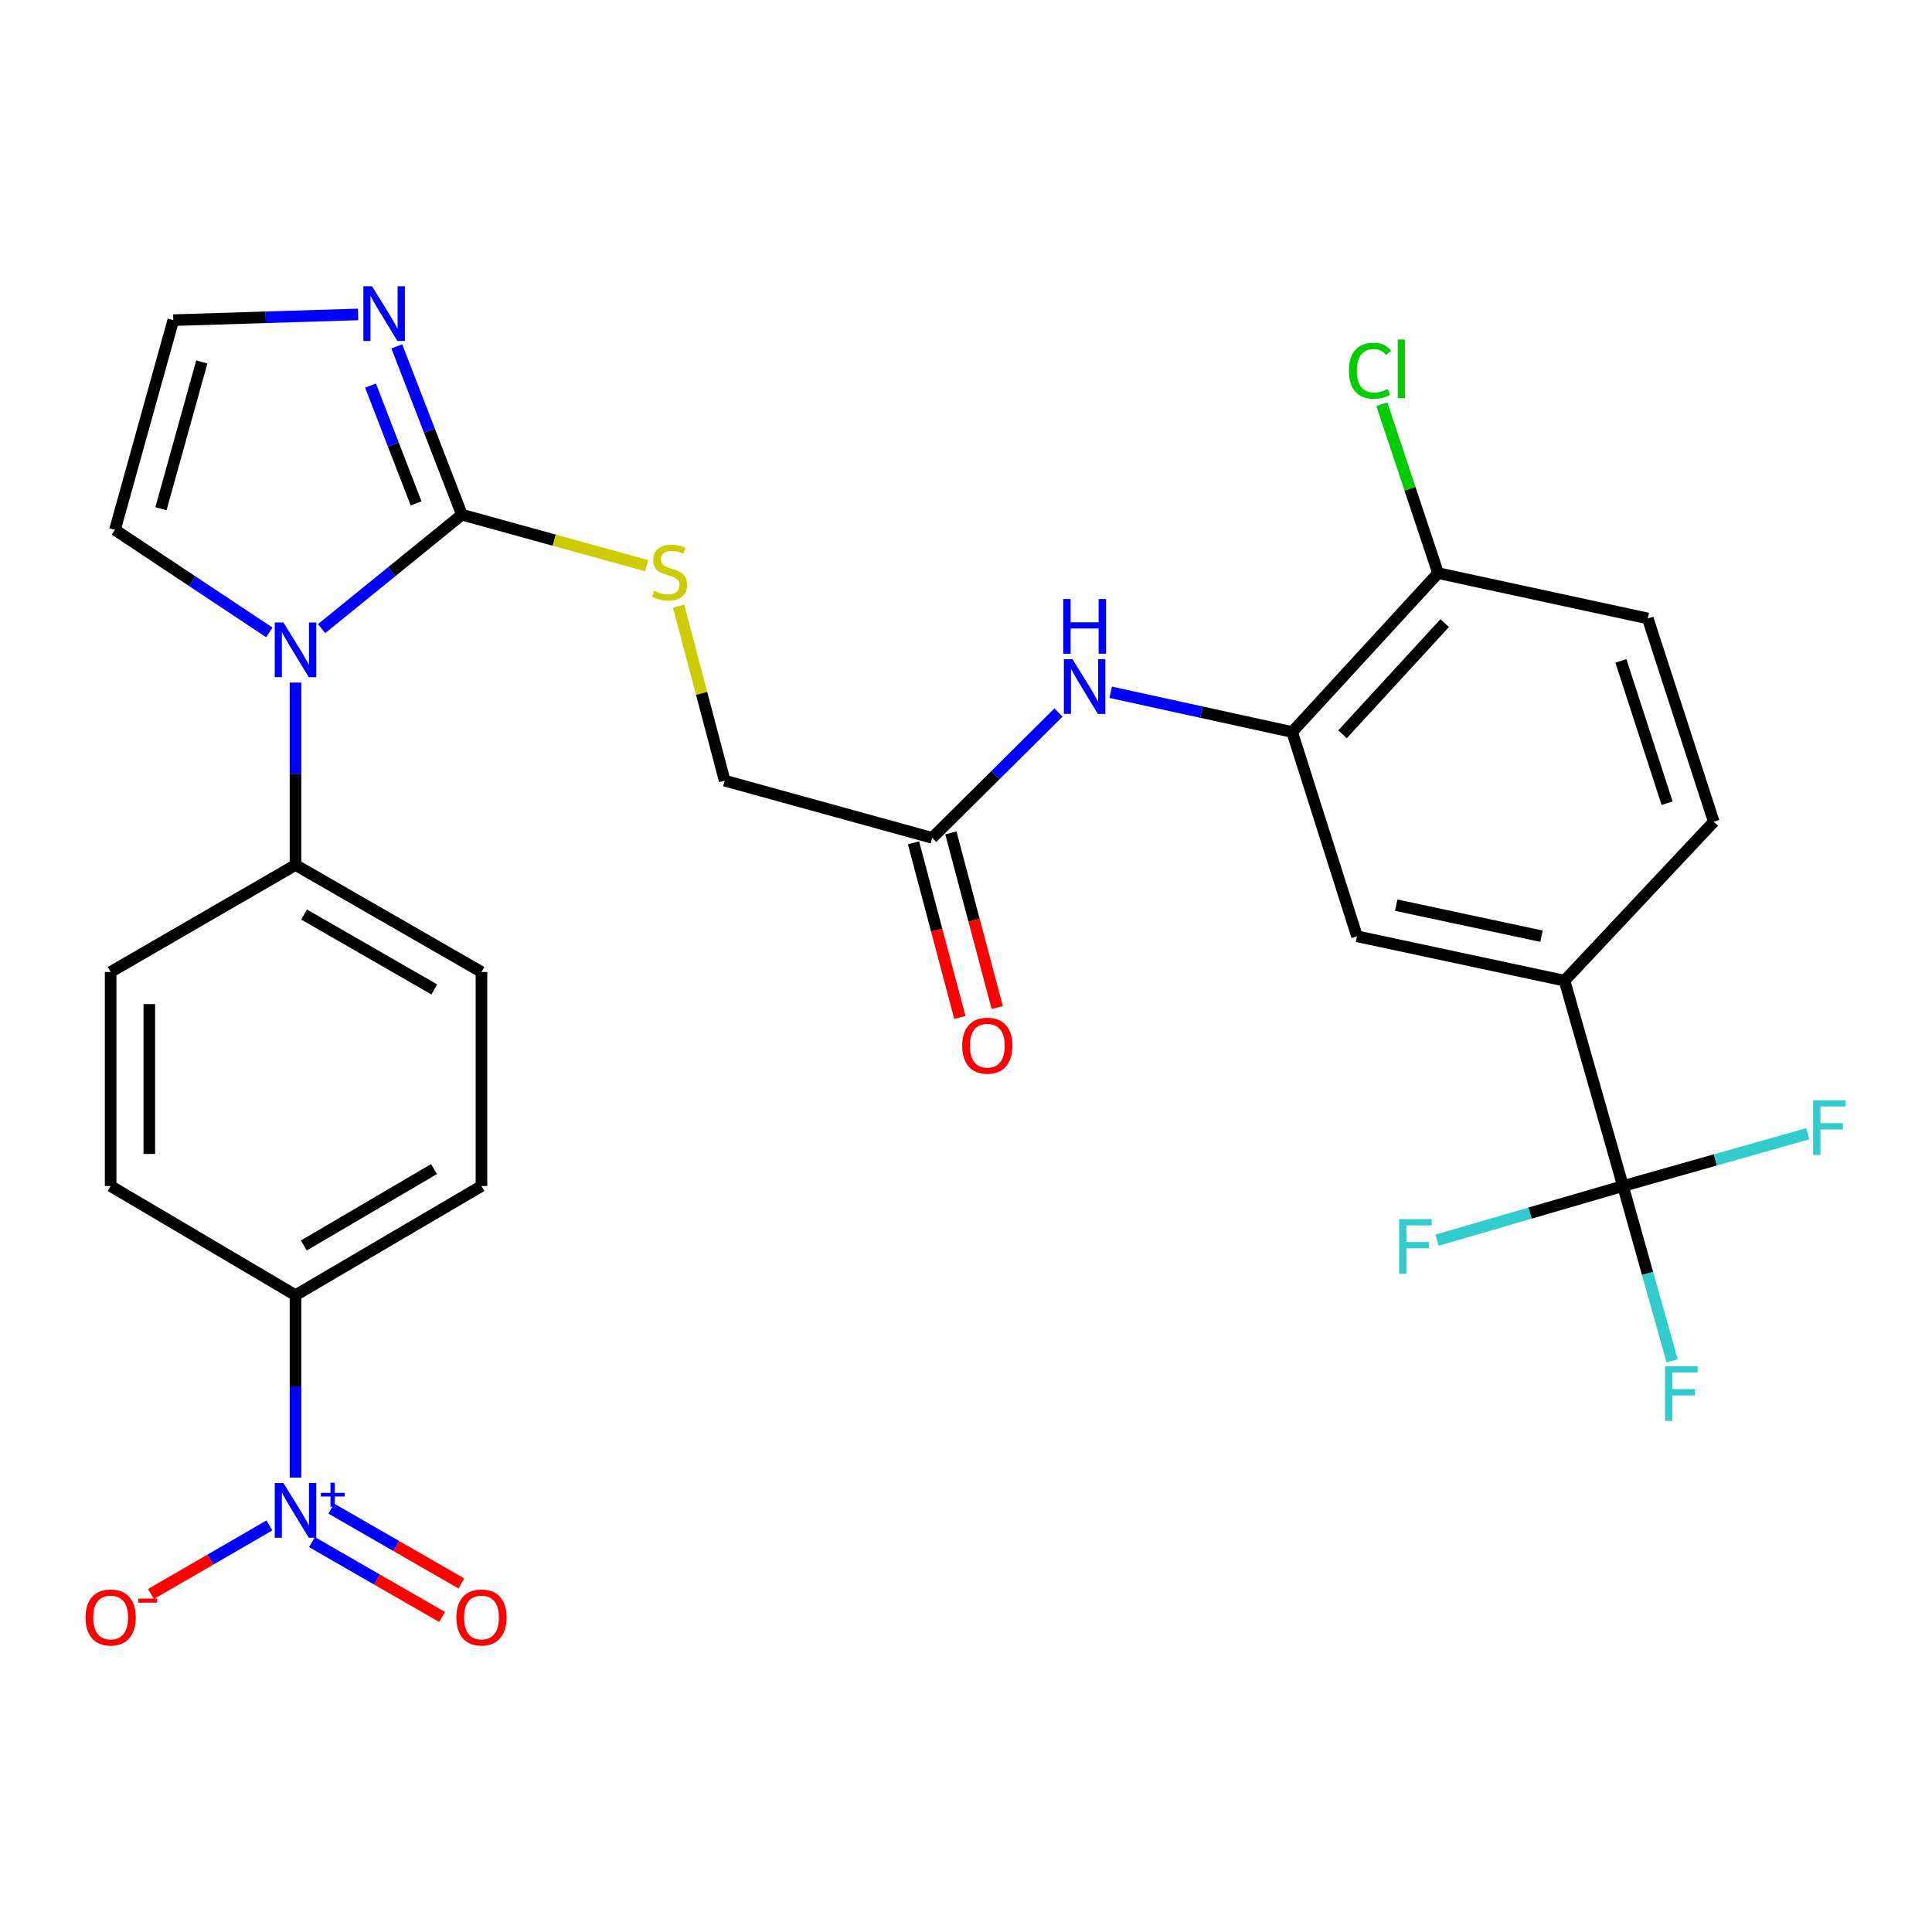 <?xml version='1.0' encoding='iso-8859-1'?>
<svg version='1.1' baseProfile='full'
              xmlns='http://www.w3.org/2000/svg'
                      xmlns:rdkit='http://www.rdkit.org/xml'
                      xmlns:xlink='http://www.w3.org/1999/xlink'
                  xml:space='preserve'
width='1000px' height='1000px' viewBox='0 0 1000 1000'>
<!-- END OF HEADER -->
<rect style='opacity:1.0;fill:#FFFFFF;stroke:none' width='1000' height='1000' x='0' y='0'> </rect>
<path class='bond-0' d='M 239.088,266.404 L 202.774,295.885' style='fill:none;fill-rule:evenodd;stroke:#000000;stroke-width:6px;stroke-linecap:butt;stroke-linejoin:miter;stroke-opacity:1' />
<path class='bond-0' d='M 202.774,295.885 L 166.461,325.367' style='fill:none;fill-rule:evenodd;stroke:#0000FF;stroke-width:6px;stroke-linecap:butt;stroke-linejoin:miter;stroke-opacity:1' />
<path class='bond-3' d='M 239.088,266.404 L 222.235,222.843' style='fill:none;fill-rule:evenodd;stroke:#000000;stroke-width:6px;stroke-linecap:butt;stroke-linejoin:miter;stroke-opacity:1' />
<path class='bond-3' d='M 222.235,222.843 L 205.382,179.282' style='fill:none;fill-rule:evenodd;stroke:#0000FF;stroke-width:6px;stroke-linecap:butt;stroke-linejoin:miter;stroke-opacity:1' />
<path class='bond-3' d='M 215.37,260.556 L 203.573,230.063' style='fill:none;fill-rule:evenodd;stroke:#000000;stroke-width:6px;stroke-linecap:butt;stroke-linejoin:miter;stroke-opacity:1' />
<path class='bond-3' d='M 203.573,230.063 L 191.776,199.57' style='fill:none;fill-rule:evenodd;stroke:#0000FF;stroke-width:6px;stroke-linecap:butt;stroke-linejoin:miter;stroke-opacity:1' />
<path class='bond-7' d='M 239.088,266.404 L 286.891,279.601' style='fill:none;fill-rule:evenodd;stroke:#000000;stroke-width:6px;stroke-linecap:butt;stroke-linejoin:miter;stroke-opacity:1' />
<path class='bond-7' d='M 286.891,279.601 L 334.694,292.798' style='fill:none;fill-rule:evenodd;stroke:#CCCC00;stroke-width:6px;stroke-linecap:butt;stroke-linejoin:miter;stroke-opacity:1' />
<path class='bond-11' d='M 152.947,353.282 L 152.947,400.498' style='fill:none;fill-rule:evenodd;stroke:#0000FF;stroke-width:6px;stroke-linecap:butt;stroke-linejoin:miter;stroke-opacity:1' />
<path class='bond-11' d='M 152.947,400.498 L 152.947,447.714' style='fill:none;fill-rule:evenodd;stroke:#000000;stroke-width:6px;stroke-linecap:butt;stroke-linejoin:miter;stroke-opacity:1' />
<path class='bond-13' d='M 139.402,327.335 L 99.452,300.783' style='fill:none;fill-rule:evenodd;stroke:#0000FF;stroke-width:6px;stroke-linecap:butt;stroke-linejoin:miter;stroke-opacity:1' />
<path class='bond-13' d='M 99.452,300.783 L 59.502,274.23' style='fill:none;fill-rule:evenodd;stroke:#000000;stroke-width:6px;stroke-linecap:butt;stroke-linejoin:miter;stroke-opacity:1' />
<path class='bond-1' d='M 152.947,764.808 L 152.947,717.597' style='fill:none;fill-rule:evenodd;stroke:#0000FF;stroke-width:6px;stroke-linecap:butt;stroke-linejoin:miter;stroke-opacity:1' />
<path class='bond-1' d='M 152.947,717.597 L 152.947,670.387' style='fill:none;fill-rule:evenodd;stroke:#000000;stroke-width:6px;stroke-linecap:butt;stroke-linejoin:miter;stroke-opacity:1' />
<path class='bond-14' d='M 139.443,789.566 L 108.785,807.309' style='fill:none;fill-rule:evenodd;stroke:#0000FF;stroke-width:6px;stroke-linecap:butt;stroke-linejoin:miter;stroke-opacity:1' />
<path class='bond-14' d='M 108.785,807.309 L 78.126,825.051' style='fill:none;fill-rule:evenodd;stroke:#FF0000;stroke-width:6px;stroke-linecap:butt;stroke-linejoin:miter;stroke-opacity:1' />
<path class='bond-15' d='M 161.474,798.199 L 195.152,817.572' style='fill:none;fill-rule:evenodd;stroke:#0000FF;stroke-width:6px;stroke-linecap:butt;stroke-linejoin:miter;stroke-opacity:1' />
<path class='bond-15' d='M 195.152,817.572 L 228.829,836.944' style='fill:none;fill-rule:evenodd;stroke:#FF0000;stroke-width:6px;stroke-linecap:butt;stroke-linejoin:miter;stroke-opacity:1' />
<path class='bond-15' d='M 171.452,780.854 L 205.129,800.227' style='fill:none;fill-rule:evenodd;stroke:#0000FF;stroke-width:6px;stroke-linecap:butt;stroke-linejoin:miter;stroke-opacity:1' />
<path class='bond-15' d='M 205.129,800.227 L 238.806,819.599' style='fill:none;fill-rule:evenodd;stroke:#FF0000;stroke-width:6px;stroke-linecap:butt;stroke-linejoin:miter;stroke-opacity:1' />
<path class='bond-2' d='M 840.054,613.893 L 809.806,507.587' style='fill:none;fill-rule:evenodd;stroke:#000000;stroke-width:6px;stroke-linecap:butt;stroke-linejoin:miter;stroke-opacity:1' />
<path class='bond-24' d='M 840.054,613.893 L 852.768,659.128' style='fill:none;fill-rule:evenodd;stroke:#000000;stroke-width:6px;stroke-linecap:butt;stroke-linejoin:miter;stroke-opacity:1' />
<path class='bond-24' d='M 852.768,659.128 L 865.482,704.362' style='fill:none;fill-rule:evenodd;stroke:#33CCCC;stroke-width:6px;stroke-linecap:butt;stroke-linejoin:miter;stroke-opacity:1' />
<path class='bond-25' d='M 840.054,613.893 L 791.932,627.906' style='fill:none;fill-rule:evenodd;stroke:#000000;stroke-width:6px;stroke-linecap:butt;stroke-linejoin:miter;stroke-opacity:1' />
<path class='bond-25' d='M 791.932,627.906 L 743.81,641.919' style='fill:none;fill-rule:evenodd;stroke:#33CCCC;stroke-width:6px;stroke-linecap:butt;stroke-linejoin:miter;stroke-opacity:1' />
<path class='bond-26' d='M 840.054,613.893 L 887.876,600.359' style='fill:none;fill-rule:evenodd;stroke:#000000;stroke-width:6px;stroke-linecap:butt;stroke-linejoin:miter;stroke-opacity:1' />
<path class='bond-26' d='M 887.876,600.359 L 935.698,586.825' style='fill:none;fill-rule:evenodd;stroke:#33CCCC;stroke-width:6px;stroke-linecap:butt;stroke-linejoin:miter;stroke-opacity:1' />
<path class='bond-12' d='M 185.355,162.749 L 137.524,164.23' style='fill:none;fill-rule:evenodd;stroke:#0000FF;stroke-width:6px;stroke-linecap:butt;stroke-linejoin:miter;stroke-opacity:1' />
<path class='bond-12' d='M 137.524,164.23 L 89.694,165.712' style='fill:none;fill-rule:evenodd;stroke:#000000;stroke-width:6px;stroke-linecap:butt;stroke-linejoin:miter;stroke-opacity:1' />
<path class='bond-4' d='M 668.816,378.881 L 621.852,368.601' style='fill:none;fill-rule:evenodd;stroke:#000000;stroke-width:6px;stroke-linecap:butt;stroke-linejoin:miter;stroke-opacity:1' />
<path class='bond-4' d='M 621.852,368.601 L 574.887,358.322' style='fill:none;fill-rule:evenodd;stroke:#0000FF;stroke-width:6px;stroke-linecap:butt;stroke-linejoin:miter;stroke-opacity:1' />
<path class='bond-8' d='M 668.816,378.881 L 702.388,484.631' style='fill:none;fill-rule:evenodd;stroke:#000000;stroke-width:6px;stroke-linecap:butt;stroke-linejoin:miter;stroke-opacity:1' />
<path class='bond-16' d='M 668.816,378.881 L 744.364,296.652' style='fill:none;fill-rule:evenodd;stroke:#000000;stroke-width:6px;stroke-linecap:butt;stroke-linejoin:miter;stroke-opacity:1' />
<path class='bond-16' d='M 694.883,380.084 L 747.767,322.524' style='fill:none;fill-rule:evenodd;stroke:#000000;stroke-width:6px;stroke-linecap:butt;stroke-linejoin:miter;stroke-opacity:1' />
<path class='bond-5' d='M 809.806,507.587 L 702.388,484.631' style='fill:none;fill-rule:evenodd;stroke:#000000;stroke-width:6px;stroke-linecap:butt;stroke-linejoin:miter;stroke-opacity:1' />
<path class='bond-5' d='M 797.875,484.576 L 722.683,468.507' style='fill:none;fill-rule:evenodd;stroke:#000000;stroke-width:6px;stroke-linecap:butt;stroke-linejoin:miter;stroke-opacity:1' />
<path class='bond-31' d='M 809.806,507.587 L 887.043,425.336' style='fill:none;fill-rule:evenodd;stroke:#000000;stroke-width:6px;stroke-linecap:butt;stroke-linejoin:miter;stroke-opacity:1' />
<path class='bond-6' d='M 547.879,368.789 L 515.192,401.237' style='fill:none;fill-rule:evenodd;stroke:#0000FF;stroke-width:6px;stroke-linecap:butt;stroke-linejoin:miter;stroke-opacity:1' />
<path class='bond-6' d='M 515.192,401.237 L 482.505,433.685' style='fill:none;fill-rule:evenodd;stroke:#000000;stroke-width:6px;stroke-linecap:butt;stroke-linejoin:miter;stroke-opacity:1' />
<path class='bond-27' d='M 351.23,313.746 L 363.158,358.903' style='fill:none;fill-rule:evenodd;stroke:#CCCC00;stroke-width:6px;stroke-linecap:butt;stroke-linejoin:miter;stroke-opacity:1' />
<path class='bond-27' d='M 363.158,358.903 L 375.087,404.059' style='fill:none;fill-rule:evenodd;stroke:#000000;stroke-width:6px;stroke-linecap:butt;stroke-linejoin:miter;stroke-opacity:1' />
<path class='bond-9' d='M 152.947,670.387 L 249.204,613.893' style='fill:none;fill-rule:evenodd;stroke:#000000;stroke-width:6px;stroke-linecap:butt;stroke-linejoin:miter;stroke-opacity:1' />
<path class='bond-9' d='M 157.257,644.656 L 224.637,605.11' style='fill:none;fill-rule:evenodd;stroke:#000000;stroke-width:6px;stroke-linecap:butt;stroke-linejoin:miter;stroke-opacity:1' />
<path class='bond-30' d='M 152.947,670.387 L 57.267,613.893' style='fill:none;fill-rule:evenodd;stroke:#000000;stroke-width:6px;stroke-linecap:butt;stroke-linejoin:miter;stroke-opacity:1' />
<path class='bond-10' d='M 482.505,433.685 L 375.087,404.059' style='fill:none;fill-rule:evenodd;stroke:#000000;stroke-width:6px;stroke-linecap:butt;stroke-linejoin:miter;stroke-opacity:1' />
<path class='bond-18' d='M 472.835,436.251 L 484.828,481.443' style='fill:none;fill-rule:evenodd;stroke:#000000;stroke-width:6px;stroke-linecap:butt;stroke-linejoin:miter;stroke-opacity:1' />
<path class='bond-18' d='M 484.828,481.443 L 496.821,526.636' style='fill:none;fill-rule:evenodd;stroke:#FF0000;stroke-width:6px;stroke-linecap:butt;stroke-linejoin:miter;stroke-opacity:1' />
<path class='bond-18' d='M 492.175,431.118 L 504.168,476.311' style='fill:none;fill-rule:evenodd;stroke:#000000;stroke-width:6px;stroke-linecap:butt;stroke-linejoin:miter;stroke-opacity:1' />
<path class='bond-18' d='M 504.168,476.311 L 516.162,521.503' style='fill:none;fill-rule:evenodd;stroke:#FF0000;stroke-width:6px;stroke-linecap:butt;stroke-linejoin:miter;stroke-opacity:1' />
<path class='bond-21' d='M 152.947,447.714 L 57.267,503.096' style='fill:none;fill-rule:evenodd;stroke:#000000;stroke-width:6px;stroke-linecap:butt;stroke-linejoin:miter;stroke-opacity:1' />
<path class='bond-22' d='M 152.947,447.714 L 249.204,503.096' style='fill:none;fill-rule:evenodd;stroke:#000000;stroke-width:6px;stroke-linecap:butt;stroke-linejoin:miter;stroke-opacity:1' />
<path class='bond-22' d='M 157.406,473.365 L 224.787,512.132' style='fill:none;fill-rule:evenodd;stroke:#000000;stroke-width:6px;stroke-linecap:butt;stroke-linejoin:miter;stroke-opacity:1' />
<path class='bond-29' d='M 89.694,165.712 L 59.502,274.23' style='fill:none;fill-rule:evenodd;stroke:#000000;stroke-width:6px;stroke-linecap:butt;stroke-linejoin:miter;stroke-opacity:1' />
<path class='bond-29' d='M 104.443,187.353 L 83.308,263.316' style='fill:none;fill-rule:evenodd;stroke:#000000;stroke-width:6px;stroke-linecap:butt;stroke-linejoin:miter;stroke-opacity:1' />
<path class='bond-23' d='M 744.364,296.652 L 852.883,320.119' style='fill:none;fill-rule:evenodd;stroke:#000000;stroke-width:6px;stroke-linecap:butt;stroke-linejoin:miter;stroke-opacity:1' />
<path class='bond-28' d='M 744.364,296.652 L 729.793,252.94' style='fill:none;fill-rule:evenodd;stroke:#000000;stroke-width:6px;stroke-linecap:butt;stroke-linejoin:miter;stroke-opacity:1' />
<path class='bond-28' d='M 729.793,252.94 L 715.222,209.228' style='fill:none;fill-rule:evenodd;stroke:#00CC00;stroke-width:6px;stroke-linecap:butt;stroke-linejoin:miter;stroke-opacity:1' />
<path class='bond-17' d='M 887.043,425.336 L 852.883,320.119' style='fill:none;fill-rule:evenodd;stroke:#000000;stroke-width:6px;stroke-linecap:butt;stroke-linejoin:miter;stroke-opacity:1' />
<path class='bond-17' d='M 862.888,415.733 L 838.975,342.081' style='fill:none;fill-rule:evenodd;stroke:#000000;stroke-width:6px;stroke-linecap:butt;stroke-linejoin:miter;stroke-opacity:1' />
<path class='bond-19' d='M 249.204,613.893 L 249.204,503.096' style='fill:none;fill-rule:evenodd;stroke:#000000;stroke-width:6px;stroke-linecap:butt;stroke-linejoin:miter;stroke-opacity:1' />
<path class='bond-20' d='M 57.267,613.893 L 57.267,503.096' style='fill:none;fill-rule:evenodd;stroke:#000000;stroke-width:6px;stroke-linecap:butt;stroke-linejoin:miter;stroke-opacity:1' />
<path class='bond-20' d='M 77.277,597.274 L 77.277,519.715' style='fill:none;fill-rule:evenodd;stroke:#000000;stroke-width:6px;stroke-linecap:butt;stroke-linejoin:miter;stroke-opacity:1' />
<path  class='atom-1' d='M 146.687 322.178
L 155.967 337.178
Q 156.887 338.658, 158.367 341.338
Q 159.847 344.018, 159.927 344.178
L 159.927 322.178
L 163.687 322.178
L 163.687 350.498
L 159.807 350.498
L 149.847 334.098
Q 148.687 332.178, 147.447 329.978
Q 146.247 327.778, 145.887 327.098
L 145.887 350.498
L 142.207 350.498
L 142.207 322.178
L 146.687 322.178
' fill='#0000FF'/>
<path  class='atom-2' d='M 146.687 767.592
L 155.967 782.592
Q 156.887 784.072, 158.367 786.752
Q 159.847 789.432, 159.927 789.592
L 159.927 767.592
L 163.687 767.592
L 163.687 795.912
L 159.807 795.912
L 149.847 779.512
Q 148.687 777.592, 147.447 775.392
Q 146.247 773.192, 145.887 772.512
L 145.887 795.912
L 142.207 795.912
L 142.207 767.592
L 146.687 767.592
' fill='#0000FF'/>
<path  class='atom-2' d='M 166.063 772.696
L 171.052 772.696
L 171.052 767.443
L 173.27 767.443
L 173.27 772.696
L 178.391 772.696
L 178.391 774.597
L 173.27 774.597
L 173.27 779.877
L 171.052 779.877
L 171.052 774.597
L 166.063 774.597
L 166.063 772.696
' fill='#0000FF'/>
<path  class='atom-4' d='M 192.564 148.172
L 201.844 163.172
Q 202.764 164.652, 204.244 167.332
Q 205.724 170.012, 205.804 170.172
L 205.804 148.172
L 209.564 148.172
L 209.564 176.492
L 205.684 176.492
L 195.724 160.092
Q 194.564 158.172, 193.324 155.972
Q 192.124 153.772, 191.764 153.092
L 191.764 176.492
L 188.084 176.492
L 188.084 148.172
L 192.564 148.172
' fill='#0000FF'/>
<path  class='atom-7' d='M 555.138 341.209
L 564.418 356.209
Q 565.338 357.689, 566.818 360.369
Q 568.298 363.049, 568.378 363.209
L 568.378 341.209
L 572.138 341.209
L 572.138 369.529
L 568.258 369.529
L 558.298 353.129
Q 557.138 351.209, 555.898 349.009
Q 554.698 346.809, 554.338 346.129
L 554.338 369.529
L 550.658 369.529
L 550.658 341.209
L 555.138 341.209
' fill='#0000FF'/>
<path  class='atom-7' d='M 550.318 310.057
L 554.158 310.057
L 554.158 322.097
L 568.638 322.097
L 568.638 310.057
L 572.478 310.057
L 572.478 338.377
L 568.638 338.377
L 568.638 325.297
L 554.158 325.297
L 554.158 338.377
L 550.318 338.377
L 550.318 310.057
' fill='#0000FF'/>
<path  class='atom-8' d='M 338.562 305.794
Q 338.882 305.914, 340.202 306.474
Q 341.522 307.034, 342.962 307.394
Q 344.442 307.714, 345.882 307.714
Q 348.562 307.714, 350.122 306.434
Q 351.682 305.114, 351.682 302.834
Q 351.682 301.274, 350.882 300.314
Q 350.122 299.354, 348.922 298.834
Q 347.722 298.314, 345.722 297.714
Q 343.202 296.954, 341.682 296.234
Q 340.202 295.514, 339.122 293.994
Q 338.082 292.474, 338.082 289.914
Q 338.082 286.354, 340.482 284.154
Q 342.922 281.954, 347.722 281.954
Q 351.002 281.954, 354.722 283.514
L 353.802 286.594
Q 350.402 285.194, 347.842 285.194
Q 345.082 285.194, 343.562 286.354
Q 342.042 287.474, 342.082 289.434
Q 342.082 290.954, 342.842 291.874
Q 343.642 292.794, 344.762 293.314
Q 345.922 293.834, 347.842 294.434
Q 350.402 295.234, 351.922 296.034
Q 353.442 296.834, 354.522 298.474
Q 355.642 300.074, 355.642 302.834
Q 355.642 306.754, 353.002 308.874
Q 350.402 310.954, 346.042 310.954
Q 343.522 310.954, 341.602 310.394
Q 339.722 309.874, 337.482 308.954
L 338.562 305.794
' fill='#CCCC00'/>
<path  class='atom-15' d='M 44.267 837.203
Q 44.267 830.403, 47.627 826.603
Q 50.987 822.803, 57.267 822.803
Q 63.547 822.803, 66.907 826.603
Q 70.267 830.403, 70.267 837.203
Q 70.267 844.083, 66.867 848.003
Q 63.467 851.883, 57.267 851.883
Q 51.027 851.883, 47.627 848.003
Q 44.267 844.123, 44.267 837.203
M 57.267 848.683
Q 61.587 848.683, 63.907 845.803
Q 66.267 842.883, 66.267 837.203
Q 66.267 831.643, 63.907 828.843
Q 61.587 826.003, 57.267 826.003
Q 52.947 826.003, 50.587 828.803
Q 48.267 831.603, 48.267 837.203
Q 48.267 842.923, 50.587 845.803
Q 52.947 848.683, 57.267 848.683
' fill='#FF0000'/>
<path  class='atom-15' d='M 71.587 827.425
L 81.276 827.425
L 81.276 829.537
L 71.587 829.537
L 71.587 827.425
' fill='#FF0000'/>
<path  class='atom-16' d='M 236.204 837.203
Q 236.204 830.403, 239.564 826.603
Q 242.924 822.803, 249.204 822.803
Q 255.484 822.803, 258.844 826.603
Q 262.204 830.403, 262.204 837.203
Q 262.204 844.083, 258.804 848.003
Q 255.404 851.883, 249.204 851.883
Q 242.964 851.883, 239.564 848.003
Q 236.204 844.123, 236.204 837.203
M 249.204 848.683
Q 253.524 848.683, 255.844 845.803
Q 258.204 842.883, 258.204 837.203
Q 258.204 831.643, 255.844 828.843
Q 253.524 826.003, 249.204 826.003
Q 244.884 826.003, 242.524 828.803
Q 240.204 831.603, 240.204 837.203
Q 240.204 842.923, 242.524 845.803
Q 244.884 848.683, 249.204 848.683
' fill='#FF0000'/>
<path  class='atom-19' d='M 498.03 541.25
Q 498.03 534.45, 501.39 530.65
Q 504.75 526.85, 511.03 526.85
Q 517.31 526.85, 520.67 530.65
Q 524.03 534.45, 524.03 541.25
Q 524.03 548.13, 520.63 552.05
Q 517.23 555.93, 511.03 555.93
Q 504.79 555.93, 501.39 552.05
Q 498.03 548.17, 498.03 541.25
M 511.03 552.73
Q 515.35 552.73, 517.67 549.85
Q 520.03 546.93, 520.03 541.25
Q 520.03 535.69, 517.67 532.89
Q 515.35 530.05, 511.03 530.05
Q 506.71 530.05, 504.35 532.85
Q 502.03 535.65, 502.03 541.25
Q 502.03 546.97, 504.35 549.85
Q 506.71 552.73, 511.03 552.73
' fill='#FF0000'/>
<path  class='atom-25' d='M 861.826 707.152
L 878.666 707.152
L 878.666 710.392
L 865.626 710.392
L 865.626 718.992
L 877.226 718.992
L 877.226 722.272
L 865.626 722.272
L 865.626 735.472
L 861.826 735.472
L 861.826 707.152
' fill='#33CCCC'/>
<path  class='atom-26' d='M 724.172 631.026
L 741.012 631.026
L 741.012 634.266
L 727.972 634.266
L 727.972 642.866
L 739.572 642.866
L 739.572 646.146
L 727.972 646.146
L 727.972 659.346
L 724.172 659.346
L 724.172 631.026
' fill='#33CCCC'/>
<path  class='atom-27' d='M 938.474 569.497
L 955.314 569.497
L 955.314 572.737
L 942.274 572.737
L 942.274 581.337
L 953.874 581.337
L 953.874 584.617
L 942.274 584.617
L 942.274 597.817
L 938.474 597.817
L 938.474 569.497
' fill='#33CCCC'/>
<path  class='atom-29' d='M 698.194 191.881
Q 698.194 184.841, 701.474 181.161
Q 704.794 177.441, 711.074 177.441
Q 716.914 177.441, 720.034 181.561
L 717.394 183.721
Q 715.114 180.721, 711.074 180.721
Q 706.794 180.721, 704.514 183.601
Q 702.274 186.441, 702.274 191.881
Q 702.274 197.481, 704.594 200.361
Q 706.954 203.241, 711.514 203.241
Q 714.634 203.241, 718.274 201.361
L 719.394 204.361
Q 717.914 205.321, 715.674 205.881
Q 713.434 206.441, 710.954 206.441
Q 704.794 206.441, 701.474 202.681
Q 698.194 198.921, 698.194 191.881
' fill='#00CC00'/>
<path  class='atom-29' d='M 723.474 175.721
L 727.154 175.721
L 727.154 206.081
L 723.474 206.081
L 723.474 175.721
' fill='#00CC00'/>
</svg>
